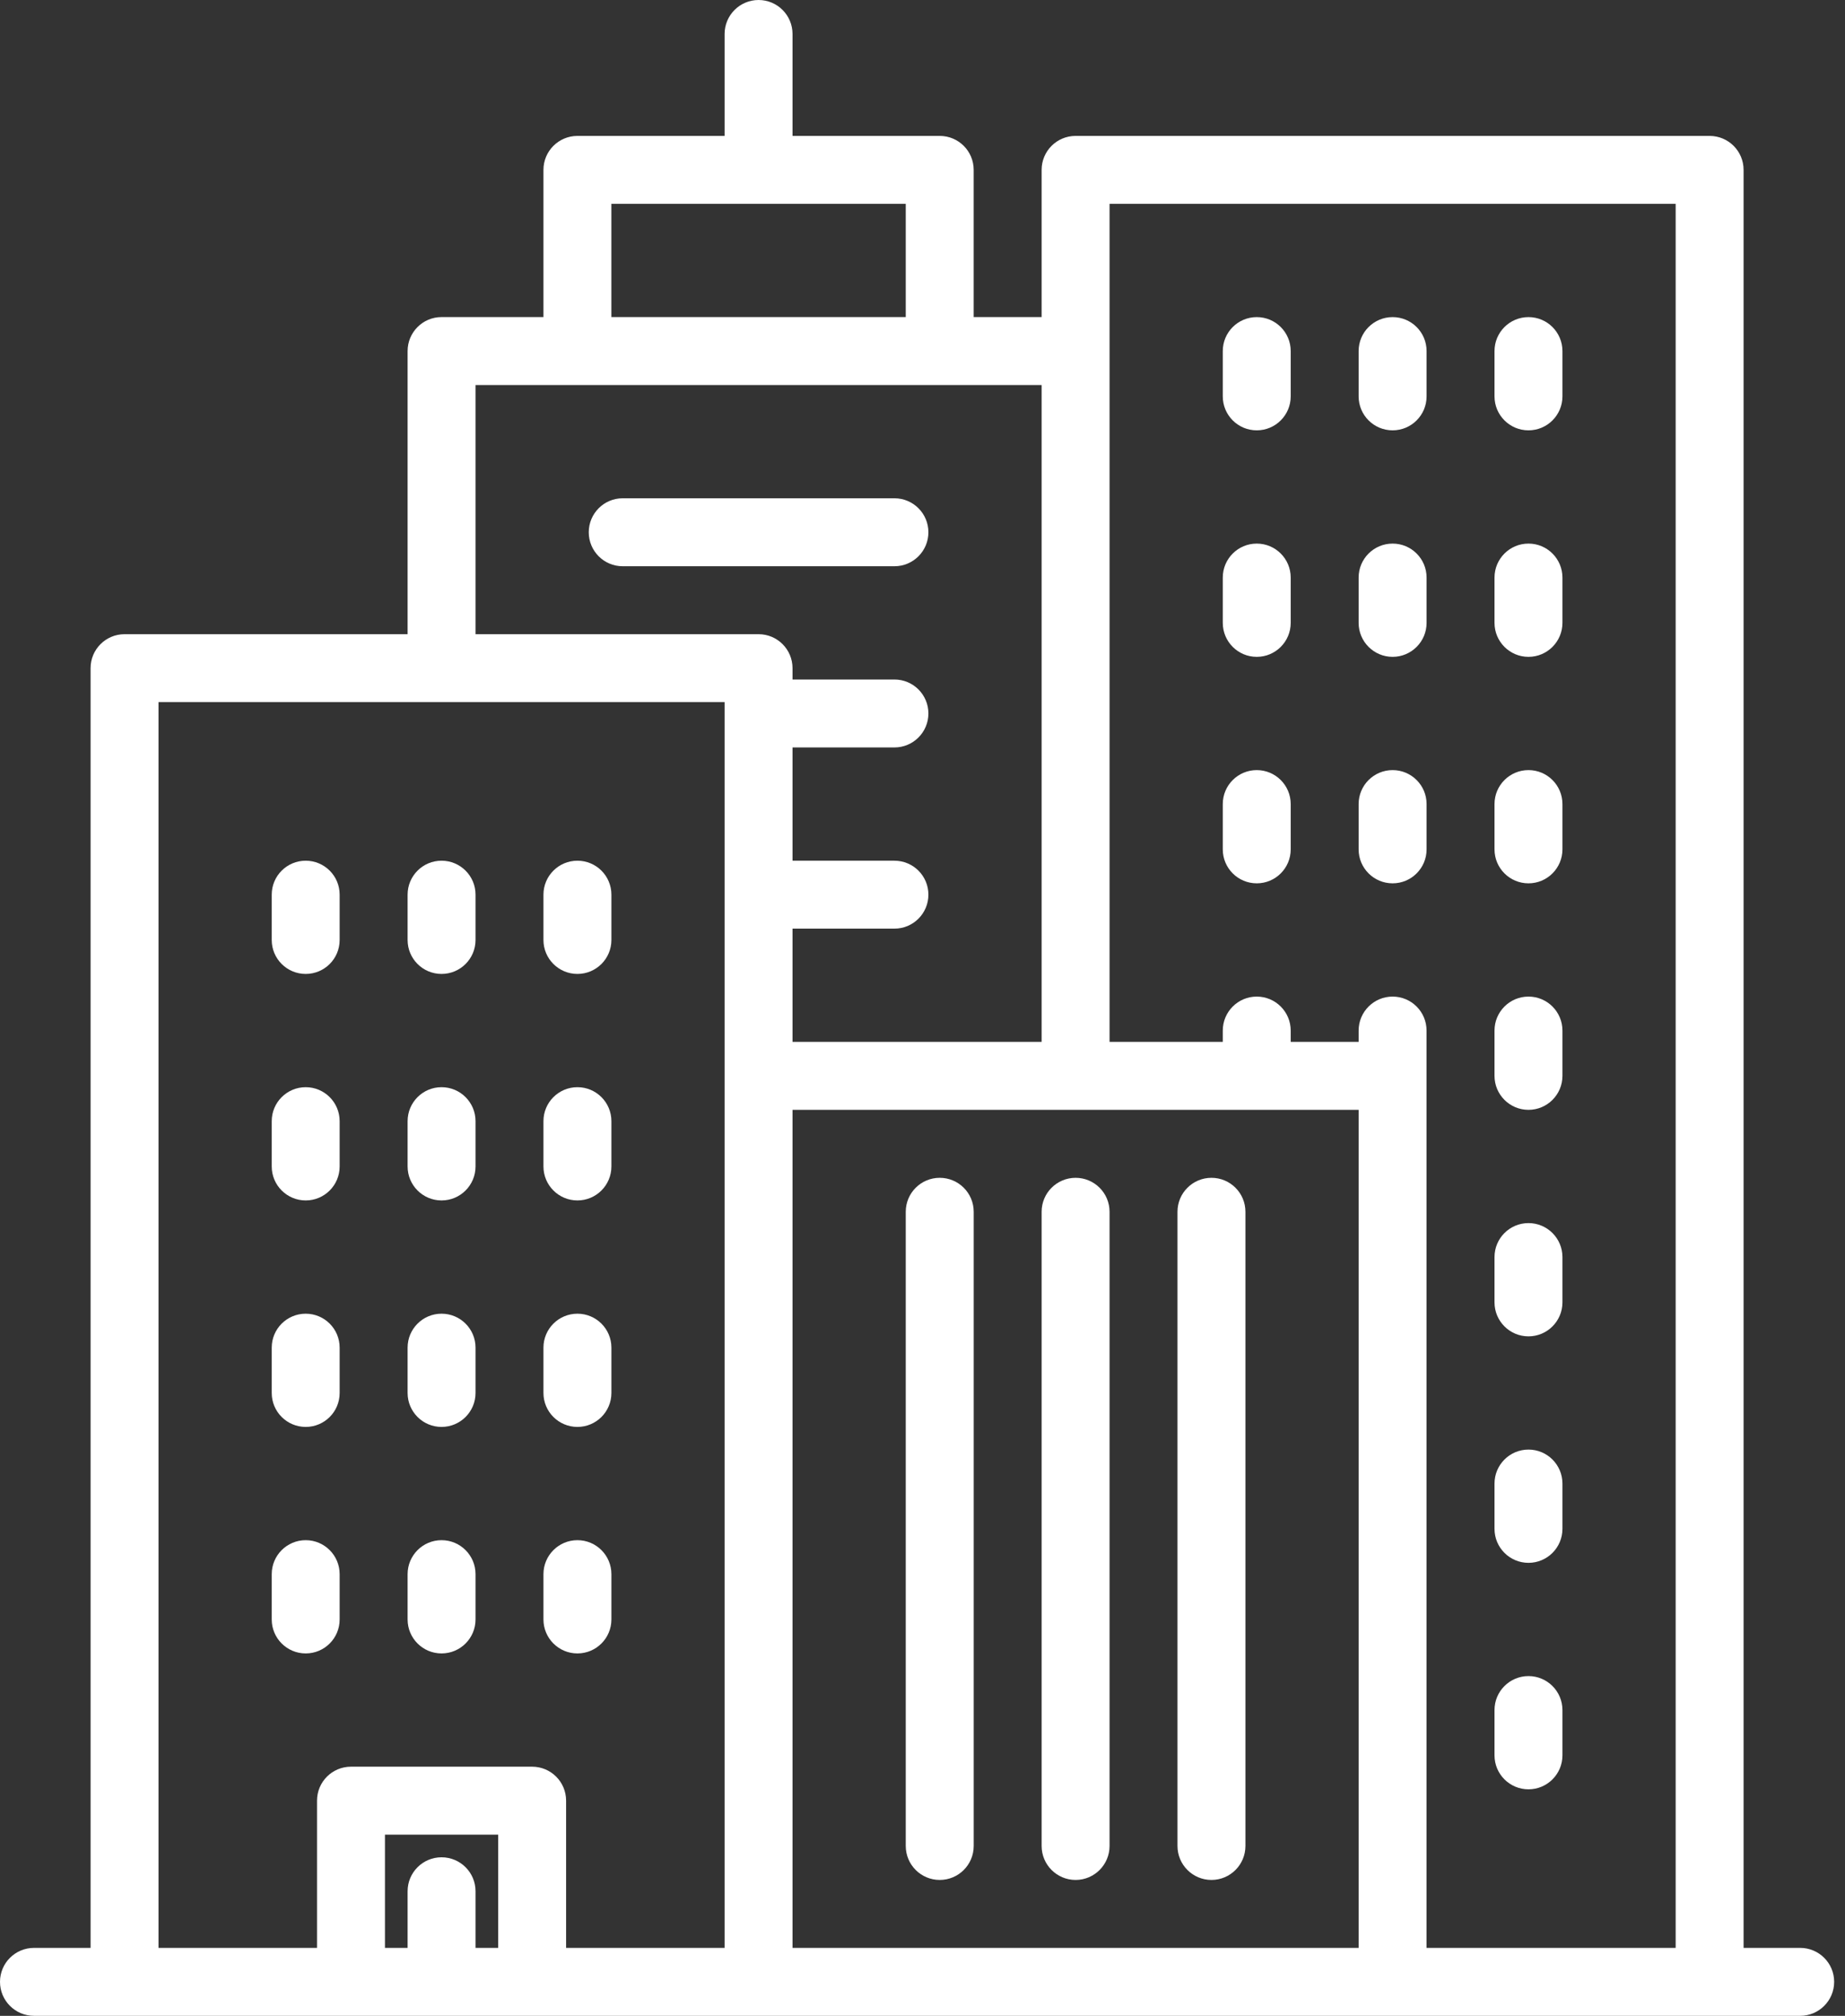 <svg width="65" height="71" viewBox="0 0 65 71" fill="none" xmlns="http://www.w3.org/2000/svg">
<rect x="0" y="0" width="65" height="71" fill="#333333" stroke="none"/>
<path d="M63.421 68.607H61.427V5.983C61.427 5.322 60.891 4.787 60.23 4.787H37.893C37.232 4.787 36.697 5.322 36.697 5.983V11.168H34.303V5.983C34.303 5.322 33.768 4.787 33.107 4.787H27.921V1.197C27.921 0.536 27.386 0 26.725 0C26.064 0 25.528 0.536 25.528 1.197V4.787H20.343C19.682 4.787 19.146 5.322 19.146 5.983V11.168H15.556C14.895 11.168 14.36 11.704 14.36 12.365V22.337H4.388C3.727 22.337 3.191 22.872 3.191 23.534V68.607H1.197C0.536 68.607 0 69.142 0 69.803C0 70.464 0.536 71 1.197 71H63.421C64.082 71 64.618 70.464 64.618 69.803C64.618 69.142 64.082 68.607 63.421 68.607ZM21.539 7.18H31.91V11.168H21.539V7.18ZM17.551 68.607H16.753V66.612C16.753 65.951 16.217 65.416 15.556 65.416C14.895 65.416 14.36 65.951 14.36 66.612V68.607H13.562V64.618H17.551V68.607ZM25.528 37.893V39.952V68.607H19.944V63.421C19.944 62.76 19.408 62.225 18.747 62.225H12.365C11.704 62.225 11.169 62.76 11.169 63.421V68.607H5.584V24.73H25.528V37.893ZM26.725 22.337H16.753V13.562H36.697V36.697H27.921V32.708H31.511C32.172 32.708 32.708 32.172 32.708 31.511C32.708 30.85 32.172 30.315 31.511 30.315H27.921V26.326H31.511C32.172 26.326 32.708 25.79 32.708 25.129C32.708 24.468 32.172 23.933 31.511 23.933H27.921V23.534C27.921 22.873 27.386 22.337 26.725 22.337ZM47.865 68.607H27.921V39.952V39.09H47.865V68.607ZM59.034 68.607H50.258V37.893V36.298C50.258 35.637 49.723 35.101 49.062 35.101C48.401 35.101 47.865 35.637 47.865 36.298V36.697H45.472V36.298C45.472 35.637 44.936 35.101 44.275 35.101C43.615 35.101 43.079 35.637 43.079 36.298V36.697H39.09V12.365V7.18H59.034V68.607H59.034Z" fill="white"/>
<path d="M33.107 66.214C33.768 66.214 34.304 65.678 34.304 65.017V42.68C34.304 42.019 33.768 41.484 33.107 41.484C32.446 41.484 31.91 42.019 31.91 42.68V65.017C31.91 65.678 32.446 66.214 33.107 66.214Z" fill="white"/>
<path d="M37.894 66.214C38.554 66.214 39.09 65.678 39.09 65.017V42.68C39.09 42.019 38.554 41.484 37.894 41.484C37.233 41.484 36.697 42.019 36.697 42.68V65.017C36.697 65.678 37.233 66.214 37.894 66.214Z" fill="white"/>
<path d="M42.68 66.214C43.341 66.214 43.877 65.678 43.877 65.017V42.68C43.877 42.019 43.341 41.484 42.68 41.484C42.019 41.484 41.483 42.019 41.483 42.68V65.017C41.483 65.678 42.019 66.214 42.68 66.214Z" fill="white"/>
<path d="M44.276 15.157C44.936 15.157 45.472 14.622 45.472 13.961V12.365C45.472 11.704 44.936 11.169 44.276 11.169C43.615 11.169 43.079 11.704 43.079 12.365V13.961C43.079 14.622 43.614 15.157 44.276 15.157Z" fill="white"/>
<path d="M49.062 15.157C49.723 15.157 50.259 14.622 50.259 13.961V12.365C50.259 11.704 49.723 11.169 49.062 11.169C48.401 11.169 47.865 11.704 47.865 12.365V13.961C47.865 14.622 48.401 15.157 49.062 15.157Z" fill="white"/>
<path d="M53.849 15.157C54.509 15.157 55.045 14.622 55.045 13.961V12.365C55.045 11.704 54.509 11.169 53.849 11.169C53.188 11.169 52.652 11.704 52.652 12.365V13.961C52.652 14.622 53.188 15.157 53.849 15.157Z" fill="white"/>
<path d="M44.276 23.135C44.936 23.135 45.472 22.599 45.472 21.938V20.343C45.472 19.681 44.936 19.146 44.276 19.146C43.615 19.146 43.079 19.681 43.079 20.343V21.938C43.079 22.599 43.614 23.135 44.276 23.135Z" fill="white"/>
<path d="M49.062 23.135C49.723 23.135 50.259 22.599 50.259 21.938V20.343C50.259 19.681 49.723 19.146 49.062 19.146C48.401 19.146 47.865 19.681 47.865 20.343V21.938C47.865 22.599 48.401 23.135 49.062 23.135Z" fill="white"/>
<path d="M53.849 23.135C54.509 23.135 55.045 22.599 55.045 21.938V20.343C55.045 19.681 54.509 19.146 53.849 19.146C53.188 19.146 52.652 19.681 52.652 20.343V21.938C52.652 22.599 53.188 23.135 53.849 23.135Z" fill="white"/>
<path d="M44.276 31.112C44.936 31.112 45.472 30.577 45.472 29.916V28.32C45.472 27.659 44.936 27.124 44.276 27.124C43.615 27.124 43.079 27.659 43.079 28.32V29.916C43.079 30.577 43.614 31.112 44.276 31.112Z" fill="white"/>
<path d="M49.062 31.112C49.723 31.112 50.259 30.577 50.259 29.916V28.32C50.259 27.659 49.723 27.124 49.062 27.124C48.401 27.124 47.865 27.659 47.865 28.32V29.916C47.865 30.577 48.401 31.112 49.062 31.112Z" fill="white"/>
<path d="M53.849 31.112C54.509 31.112 55.045 30.577 55.045 29.916V28.32C55.045 27.659 54.509 27.124 53.849 27.124C53.188 27.124 52.652 27.659 52.652 28.32V29.916C52.652 30.577 53.188 31.112 53.849 31.112Z" fill="white"/>
<path d="M10.77 34.303C11.431 34.303 11.966 33.768 11.966 33.107V31.511C11.966 30.85 11.43 30.315 10.77 30.315C10.109 30.315 9.573 30.85 9.573 31.511V33.107C9.573 33.768 10.109 34.303 10.77 34.303Z" fill="white"/>
<path d="M15.556 34.303C16.217 34.303 16.753 33.768 16.753 33.107V31.511C16.753 30.85 16.217 30.315 15.556 30.315C14.895 30.315 14.36 30.85 14.36 31.511V33.107C14.36 33.768 14.895 34.303 15.556 34.303Z" fill="white"/>
<path d="M20.343 34.303C21.004 34.303 21.54 33.768 21.54 33.107V31.511C21.54 30.85 21.004 30.315 20.343 30.315C19.682 30.315 19.146 30.85 19.146 31.511V33.107C19.146 33.768 19.682 34.303 20.343 34.303Z" fill="white"/>
<path d="M10.77 42.281C11.431 42.281 11.966 41.745 11.966 41.084V39.489C11.966 38.828 11.43 38.292 10.77 38.292C10.109 38.292 9.573 38.828 9.573 39.489V41.084C9.573 41.745 10.109 42.281 10.77 42.281Z" fill="white"/>
<path d="M15.556 42.281C16.217 42.281 16.753 41.745 16.753 41.084V39.489C16.753 38.828 16.217 38.292 15.556 38.292C14.895 38.292 14.36 38.828 14.36 39.489V41.084C14.36 41.745 14.895 42.281 15.556 42.281Z" fill="white"/>
<path d="M20.343 42.281C21.004 42.281 21.54 41.745 21.54 41.084V39.489C21.54 38.828 21.004 38.292 20.343 38.292C19.682 38.292 19.146 38.828 19.146 39.489V41.084C19.146 41.745 19.682 42.281 20.343 42.281Z" fill="white"/>
<path d="M10.77 50.258C11.431 50.258 11.966 49.723 11.966 49.062V47.466C11.966 46.805 11.43 46.27 10.77 46.27C10.109 46.27 9.573 46.805 9.573 47.466V49.062C9.573 49.723 10.109 50.258 10.77 50.258Z" fill="white"/>
<path d="M15.556 50.258C16.217 50.258 16.753 49.723 16.753 49.062V47.466C16.753 46.805 16.217 46.27 15.556 46.27C14.895 46.27 14.36 46.805 14.36 47.466V49.062C14.36 49.723 14.895 50.258 15.556 50.258Z" fill="white"/>
<path d="M20.343 50.258C21.004 50.258 21.54 49.723 21.54 49.062V47.466C21.54 46.805 21.004 46.27 20.343 46.27C19.682 46.27 19.146 46.805 19.146 47.466V49.062C19.146 49.723 19.682 50.258 20.343 50.258Z" fill="white"/>
<path d="M10.77 58.236C11.431 58.236 11.966 57.7 11.966 57.039V55.444C11.966 54.783 11.43 54.247 10.77 54.247C10.109 54.247 9.573 54.783 9.573 55.444V57.039C9.573 57.7 10.109 58.236 10.77 58.236Z" fill="white"/>
<path d="M15.556 58.236C16.217 58.236 16.753 57.7 16.753 57.039V55.444C16.753 54.783 16.217 54.247 15.556 54.247C14.895 54.247 14.36 54.783 14.36 55.444V57.039C14.36 57.7 14.895 58.236 15.556 58.236Z" fill="white"/>
<path d="M20.343 58.236C21.004 58.236 21.54 57.7 21.54 57.039V55.444C21.54 54.783 21.004 54.247 20.343 54.247C19.682 54.247 19.146 54.783 19.146 55.444V57.039C19.146 57.7 19.682 58.236 20.343 58.236Z" fill="white"/>
<path d="M53.849 39.09C54.509 39.09 55.045 38.554 55.045 37.893V36.298C55.045 35.637 54.509 35.101 53.849 35.101C53.188 35.101 52.652 35.637 52.652 36.298V37.893C52.652 38.554 53.188 39.09 53.849 39.09Z" fill="white"/>
<path d="M53.849 47.068C54.509 47.068 55.045 46.532 55.045 45.871V44.275C55.045 43.614 54.509 43.079 53.849 43.079C53.188 43.079 52.652 43.614 52.652 44.275V45.871C52.652 46.532 53.188 47.068 53.849 47.068Z" fill="white"/>
<path d="M53.849 55.045C54.509 55.045 55.045 54.509 55.045 53.848V52.253C55.045 51.592 54.509 51.056 53.849 51.056C53.188 51.056 52.652 51.592 52.652 52.253V53.848C52.652 54.509 53.188 55.045 53.849 55.045Z" fill="white"/>
<path d="M53.849 63.022C54.509 63.022 55.045 62.487 55.045 61.826V60.23C55.045 59.569 54.509 59.034 53.849 59.034C53.188 59.034 52.652 59.569 52.652 60.23V61.826C52.652 62.487 53.188 63.022 53.849 63.022Z" fill="white"/>
<path d="M32.708 18.747C32.708 18.086 32.172 17.55 31.511 17.55H21.938C21.277 17.55 20.742 18.086 20.742 18.747C20.742 19.408 21.277 19.944 21.938 19.944H31.511C32.172 19.944 32.708 19.408 32.708 18.747Z" fill="white"/>
</svg>
